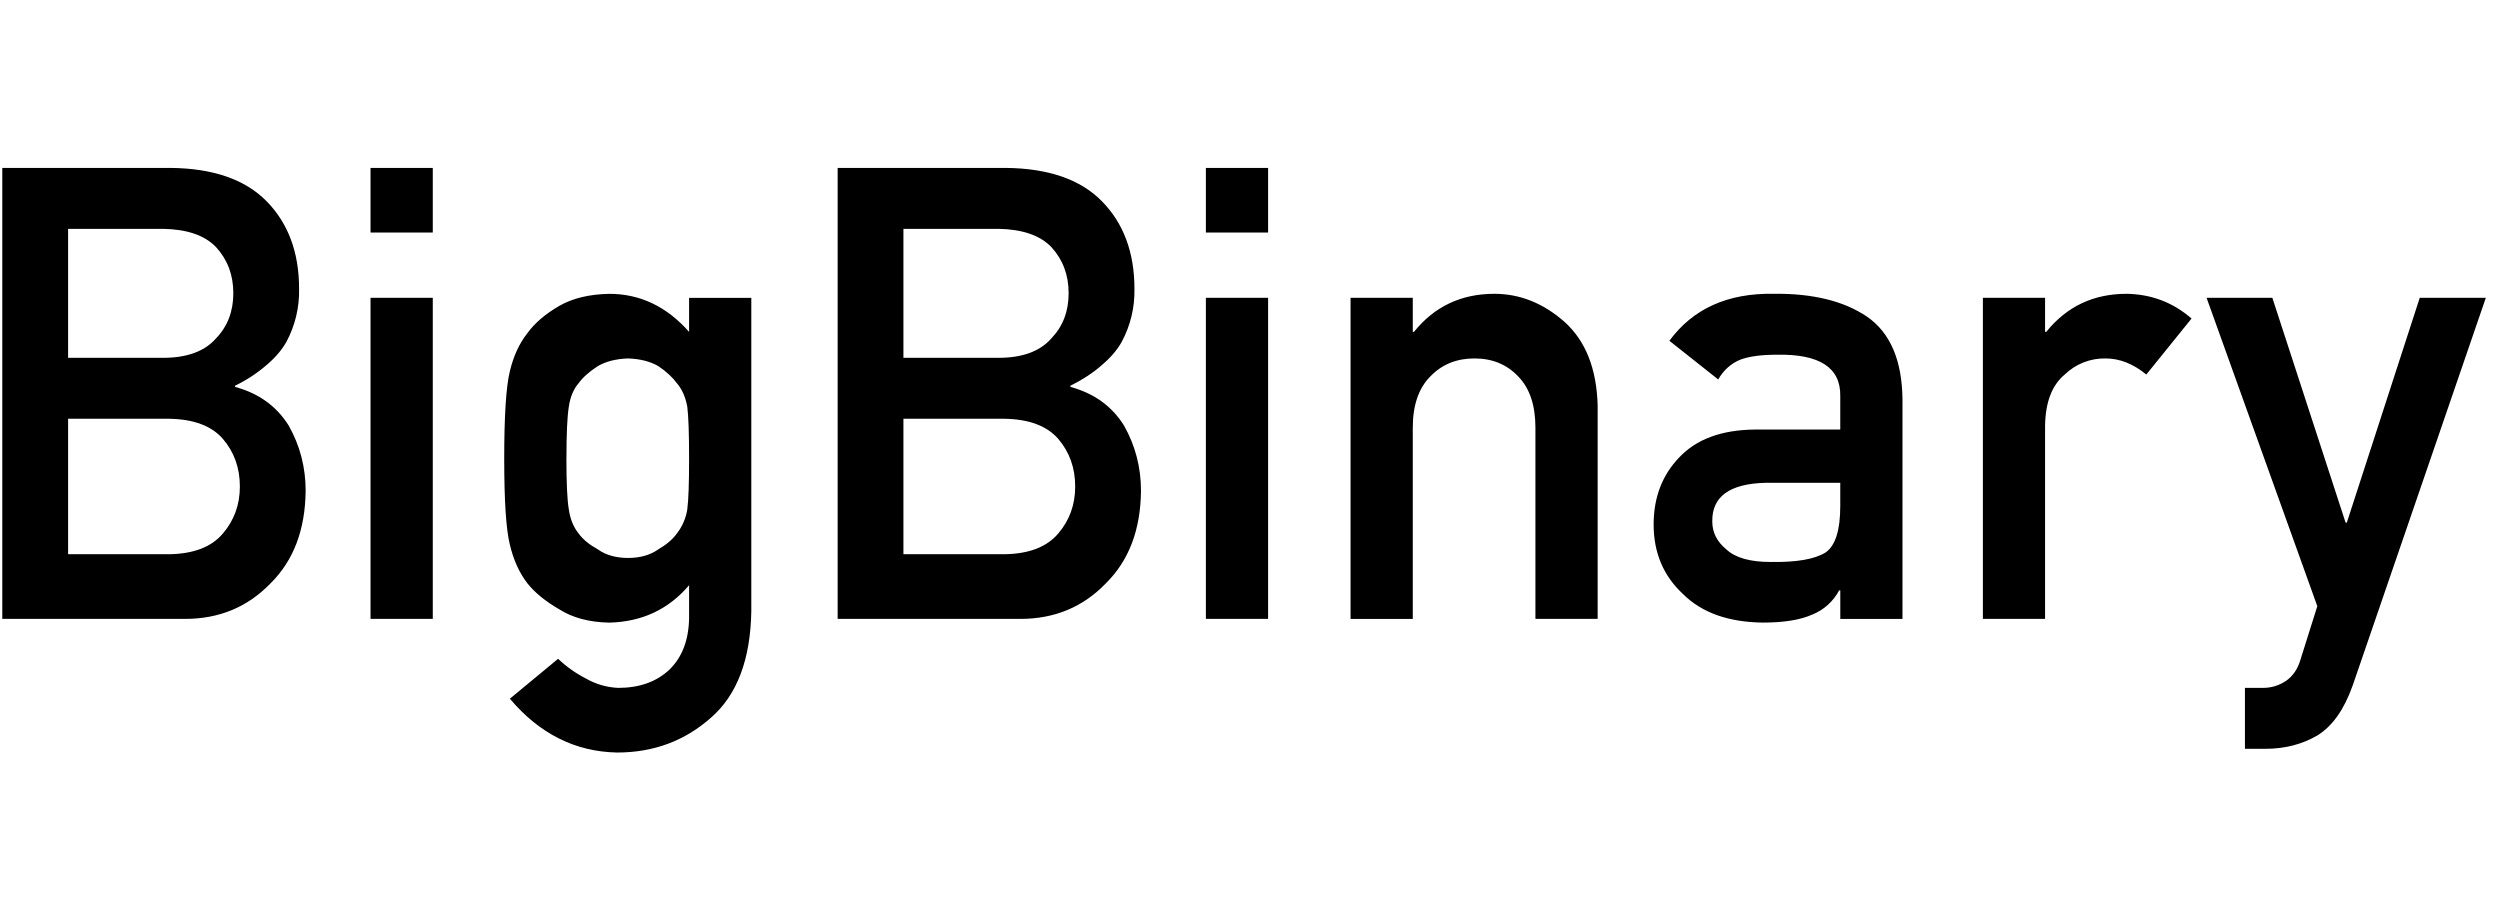 <svg width="190" height="70" viewBox="0 0 170 40" fill="#000" xmlns="http://www.w3.org/2000/svg">
<g clip-path="url(#clip0_2359_1386)" fill="#000">
<path style="fill:#000000" d="M0.156 30.769H12.585C14.907 30.769 16.844 29.963 18.396 28.351C19.96 26.807 20.756 24.711 20.784 22.06C20.784 20.463 20.4 18.983 19.631 17.623C18.807 16.305 17.593 15.429 15.987 14.994V14.909C16.762 14.538 17.484 14.064 18.133 13.5C18.713 13.009 19.158 12.491 19.469 11.943C20.067 10.833 20.366 9.586 20.338 8.325C20.338 5.858 19.604 3.874 18.133 2.374C16.675 0.887 14.496 0.131 11.595 0.102H0.156V30.769ZM11.513 17.16C13.173 17.189 14.387 17.643 15.156 18.527C15.925 19.425 16.311 20.505 16.311 21.767C16.311 23 15.925 24.067 15.156 24.963C14.387 25.876 13.173 26.345 11.513 26.372H4.631V17.16H11.513V17.16ZM11.087 4.245C12.72 4.274 13.922 4.687 14.691 5.487C15.473 6.342 15.866 7.387 15.866 8.62C15.866 9.856 15.475 10.878 14.691 11.693C13.922 12.574 12.72 13.016 11.087 13.016H4.631V4.245H11.087V4.245ZM25.196 30.769H29.429V8.936H25.196V30.769ZM25.196 4.498H29.429V0.102H25.196V4.498V4.498ZM46.858 28.476V30.727C46.831 32.214 46.386 33.378 45.522 34.218C44.644 35.045 43.484 35.46 42.04 35.46C41.255 35.427 40.491 35.203 39.813 34.807C39.132 34.457 38.505 34.011 37.951 33.482L34.671 36.196C36.682 38.578 39.111 39.8 41.958 39.856C44.442 39.856 46.575 39.063 48.356 37.478C50.124 35.936 51.035 33.525 51.089 30.242V8.938H46.858V11.252C45.333 9.525 43.524 8.665 41.433 8.665C40.069 8.692 38.936 8.965 38.033 9.483C37.087 10.033 36.365 10.647 35.865 11.336C35.313 12.036 34.915 12.9 34.671 13.923C34.416 14.96 34.287 16.945 34.287 19.876C34.287 22.749 34.415 24.7 34.671 25.723C34.915 26.76 35.313 27.636 35.865 28.352C36.365 28.983 37.087 29.571 38.031 30.118C38.936 30.694 40.069 30.996 41.431 31.023C43.66 30.969 45.467 30.118 46.858 28.478V28.476ZM38.518 19.874C38.518 18.176 38.573 17 38.68 16.34C38.775 15.682 38.996 15.149 39.347 14.74C39.631 14.349 40.062 13.963 40.644 13.585C41.196 13.262 41.886 13.087 42.707 13.058C43.531 13.087 44.22 13.262 44.773 13.585C45.325 13.963 45.744 14.349 46.027 14.742C46.378 15.149 46.615 15.682 46.736 16.342C46.818 17 46.858 18.178 46.858 19.874C46.858 21.542 46.818 22.692 46.736 23.323C46.642 23.921 46.398 24.485 46.027 24.963C45.744 25.356 45.325 25.714 44.773 26.036C44.22 26.429 43.531 26.625 42.707 26.625C41.884 26.625 41.196 26.429 40.644 26.036C40.062 25.714 39.631 25.356 39.347 24.963C38.996 24.529 38.775 23.982 38.68 23.323C38.571 22.692 38.516 21.542 38.516 19.874H38.518ZM56.96 30.769H69.389C71.709 30.769 73.647 29.963 75.198 28.351C76.764 26.807 77.562 24.711 77.587 22.06C77.587 20.463 77.202 18.983 76.433 17.623C75.611 16.305 74.396 15.429 72.789 14.994V14.909C73.64 14.491 74.355 14.018 74.935 13.5C75.516 13.009 75.96 12.491 76.271 11.943C76.869 10.833 77.169 9.586 77.142 8.325C77.142 5.858 76.406 3.874 74.935 2.374C73.478 0.887 71.298 0.131 68.396 0.102H56.96V30.769V30.769ZM68.316 17.16C69.976 17.189 71.189 17.643 71.96 18.527C72.729 19.425 73.113 20.505 73.113 21.767C73.113 23 72.729 24.067 71.96 24.963C71.189 25.876 69.976 26.345 68.315 26.372H61.433V17.16H68.316V17.16ZM67.891 4.245C69.524 4.274 70.724 4.687 71.495 5.487C72.276 6.342 72.667 7.387 72.667 8.62C72.667 9.856 72.276 10.878 71.495 11.693C70.724 12.574 69.524 13.016 67.891 13.016H61.433V4.245H67.891V4.245ZM82 30.769H86.231V8.936H82V30.769V30.769ZM82 4.498H86.231V0.102H82V4.498V4.498ZM91.838 30.771H96.069V17.771C96.069 16.243 96.467 15.078 97.264 14.28C98.046 13.465 99.046 13.058 100.26 13.058C101.475 13.058 102.465 13.465 103.235 14.278C104.018 15.078 104.409 16.242 104.409 17.769V30.769H108.64V16.256C108.573 13.76 107.824 11.867 106.393 10.576C104.949 9.302 103.356 8.663 101.616 8.663C99.362 8.663 97.54 9.525 96.151 11.251H96.069V8.936H91.838V30.769V30.771ZM125.138 30.771H129.369V15.854C129.342 13.191 128.54 11.311 126.96 10.218C125.382 9.152 123.269 8.632 120.624 8.662C117.493 8.605 115.125 9.671 113.518 11.858L116.838 14.487C117.202 13.856 117.702 13.407 118.336 13.142C118.944 12.916 119.773 12.805 120.827 12.805C123.729 12.749 125.165 13.682 125.138 15.602V17.894H119.291C117.049 17.923 115.349 18.554 114.189 19.787C113.027 20.994 112.447 22.514 112.447 24.351C112.447 26.273 113.116 27.851 114.451 29.085C115.72 30.347 117.529 30.992 119.876 31.02C121.307 31.02 122.427 30.838 123.238 30.474C124.021 30.16 124.666 29.578 125.06 28.832H125.14V30.767L125.138 30.771ZM125.138 23.093C125.138 24.733 124.809 25.783 124.147 26.247C123.418 26.709 122.169 26.927 120.402 26.898C118.998 26.898 117.993 26.611 117.384 26.036C116.751 25.518 116.435 24.887 116.435 24.145C116.407 22.447 117.622 21.571 120.078 21.514H125.138V23.093V23.093ZM134.835 30.769H139.065V17.623C139.093 16.023 139.538 14.867 140.402 14.152C140.769 13.797 141.203 13.517 141.679 13.329C142.155 13.141 142.663 13.049 143.175 13.058C144.135 13.058 145.058 13.422 145.949 14.152L149.025 10.345C147.771 9.252 146.298 8.691 144.613 8.663C142.358 8.663 140.536 9.525 139.147 11.251H139.065V8.936H134.836V30.769H134.835ZM157.576 29.907L156.424 33.567C156.235 34.198 155.904 34.674 155.431 34.996C154.958 35.305 154.445 35.46 153.893 35.46H152.656V39.603H154.055C155.364 39.603 156.538 39.302 157.576 38.698C158.602 38.067 159.405 36.932 159.985 35.291L169.036 8.936H164.542L159.582 24.227H159.502L154.52 8.936H150.047L157.578 29.907H157.576Z" fill="#4F46E5"/>
</g>
<defs>
<clipPath id="clip0_2359_1386">
<rect width="169.091" height="40" fill="#000"/>
</clipPath>
</defs>
</svg>

